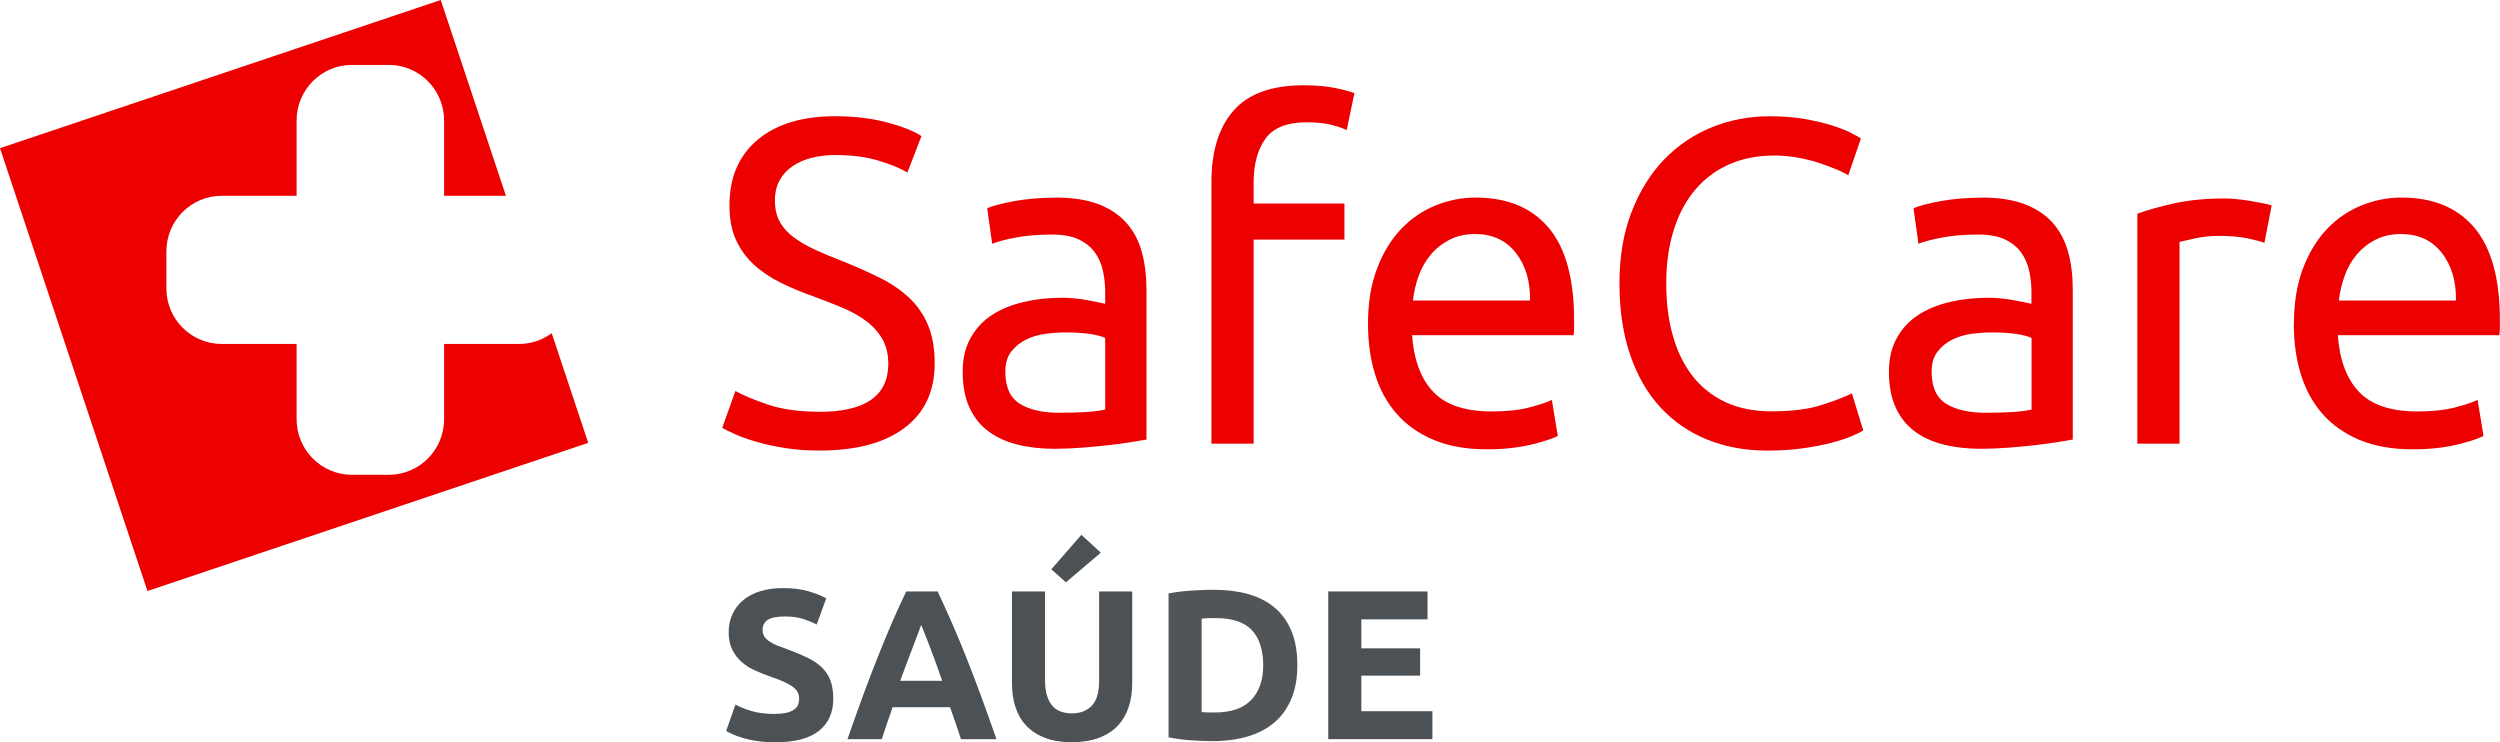 <svg xmlns="http://www.w3.org/2000/svg" width="192" height="57" viewBox="0 0 192 57" fill="none"><g clip-path="url(#clip0_769_17388)"><path d="M42.37 25.589C41.666 26.106 40.803 26.416 39.868 26.416H34.107V32.2C34.107 34.552 32.204 36.464 29.864 36.464H27.026C24.685 36.464 22.779 34.552 22.779 32.2V26.416H17.021C14.681 26.416 12.778 24.503 12.778 22.152V19.301C12.778 16.946 14.681 15.037 17.021 15.037H22.779V9.249C22.779 6.897 24.685 4.985 27.026 4.985H29.864C32.204 4.985 34.107 6.897 34.107 9.249V15.037H38.855L33.85 0L0 11.379L11.325 45.39L45.175 34.011L42.37 25.589Z" fill="#EC0000"></path><path d="M62.921 31.629C66.453 31.629 68.221 30.401 68.221 27.94C68.221 27.185 68.062 26.538 67.75 26.008C67.435 25.477 67.012 25.014 66.477 24.623C65.942 24.231 65.332 23.894 64.648 23.612C63.961 23.329 63.236 23.044 62.47 22.761C61.587 22.455 60.75 22.105 59.961 21.713C59.172 21.322 58.484 20.863 57.905 20.332C57.326 19.801 56.865 19.165 56.527 18.433C56.188 17.701 56.022 16.813 56.022 15.772C56.022 13.621 56.744 11.944 58.183 10.736C59.622 9.531 61.61 8.926 64.143 8.926C65.606 8.926 66.937 9.085 68.136 9.405C69.332 9.725 70.209 10.076 70.768 10.453L69.687 13.254C69.2 12.948 68.472 12.645 67.51 12.349C66.545 12.053 65.424 11.906 64.147 11.906C63.497 11.906 62.89 11.978 62.335 12.121C61.776 12.264 61.288 12.475 60.872 12.761C60.452 13.043 60.123 13.404 59.88 13.843C59.636 14.281 59.514 14.795 59.514 15.384C59.514 16.048 59.643 16.602 59.897 17.051C60.151 17.5 60.51 17.899 60.977 18.239C61.441 18.583 61.983 18.896 62.599 19.178C63.215 19.464 63.896 19.746 64.638 20.029C65.684 20.454 66.643 20.88 67.513 21.305C68.383 21.73 69.139 22.241 69.779 22.829C70.419 23.421 70.913 24.126 71.259 24.939C71.608 25.756 71.784 26.742 71.784 27.899C71.784 30.05 71.012 31.707 69.464 32.864C67.92 34.025 65.739 34.603 62.928 34.603C61.976 34.603 61.099 34.538 60.296 34.409C59.493 34.28 58.779 34.127 58.152 33.946C57.526 33.769 56.984 33.579 56.53 33.378C56.076 33.177 55.721 33.007 55.467 32.864L56.479 30.026C57.011 30.332 57.827 30.676 58.918 31.054C60.012 31.431 61.346 31.622 62.928 31.622" fill="#EC0000"></path><path d="M81.357 31.7C82.126 31.7 82.803 31.683 83.399 31.646C83.992 31.608 84.483 31.547 84.879 31.452V25.956C84.649 25.837 84.27 25.738 83.748 25.653C83.223 25.572 82.59 25.531 81.848 25.531C81.361 25.531 80.842 25.565 80.297 25.636C79.752 25.708 79.251 25.858 78.797 26.082C78.343 26.307 77.967 26.613 77.662 27.004C77.361 27.396 77.209 27.91 77.209 28.546C77.209 29.73 77.581 30.55 78.323 31.009C79.068 31.472 80.077 31.7 81.354 31.7H81.357ZM81.076 15.173C82.376 15.173 83.474 15.346 84.371 15.687C85.265 16.03 85.987 16.517 86.532 17.143C87.077 17.769 87.467 18.514 87.7 19.379C87.931 20.24 88.049 21.192 88.049 22.234V33.759C87.772 33.806 87.382 33.871 86.881 33.953C86.38 34.035 85.817 34.113 85.191 34.184C84.564 34.256 83.884 34.32 83.152 34.378C82.421 34.436 81.692 34.467 80.975 34.467C79.952 34.467 79.01 34.361 78.153 34.147C77.293 33.932 76.548 33.599 75.922 33.136C75.295 32.673 74.807 32.068 74.459 31.309C74.11 30.55 73.934 29.642 73.934 28.576C73.934 27.511 74.137 26.684 74.543 25.953C74.95 25.221 75.502 24.629 76.199 24.18C76.897 23.731 77.71 23.401 78.641 23.186C79.569 22.972 80.548 22.866 81.57 22.866C81.896 22.866 82.231 22.884 82.58 22.921C82.929 22.958 83.26 23.003 83.572 23.064C83.887 23.122 84.158 23.176 84.392 23.224C84.622 23.271 84.788 23.309 84.879 23.333V22.411C84.879 21.866 84.822 21.328 84.707 20.798C84.588 20.267 84.381 19.794 84.08 19.379C83.779 18.964 83.365 18.634 82.841 18.385C82.319 18.137 81.638 18.014 80.802 18.014C79.732 18.014 78.797 18.092 77.994 18.246C77.192 18.399 76.596 18.559 76.199 18.725L75.817 15.993C76.237 15.802 76.931 15.622 77.906 15.445C78.882 15.268 79.938 15.18 81.079 15.18" fill="#EC0000"></path><path d="M100.114 6.55C101.065 6.55 101.885 6.622 102.573 6.765C103.257 6.908 103.741 7.037 104.019 7.156L103.426 9.994C103.148 9.851 102.752 9.715 102.241 9.586C101.729 9.456 101.103 9.392 100.358 9.392C98.847 9.392 97.79 9.814 97.188 10.651C96.582 11.491 96.28 12.621 96.28 14.036V15.632H103.253V18.399H96.28V34.075H93.039V13.965C93.039 11.6 93.608 9.773 94.746 8.483C95.884 7.193 97.675 6.55 100.114 6.55Z" fill="#EC0000"></path><path d="M117.507 23.081C117.53 21.59 117.164 20.369 116.409 19.409C115.654 18.453 114.614 17.973 113.29 17.973C112.545 17.973 111.891 18.12 111.319 18.416C110.75 18.712 110.266 19.096 109.873 19.569C109.477 20.042 109.169 20.587 108.948 21.203C108.728 21.819 108.583 22.445 108.512 23.081H117.503H117.507ZM105.061 24.891C105.061 23.258 105.294 21.835 105.762 20.617C106.226 19.399 106.839 18.389 107.607 17.585C108.376 16.782 109.257 16.18 110.259 15.775C111.258 15.374 112.281 15.173 113.324 15.173C115.766 15.173 117.635 15.949 118.939 17.497C120.24 19.045 120.89 21.403 120.89 24.575V25.123C120.89 25.347 120.876 25.555 120.856 25.745H108.447C108.586 27.661 109.135 29.114 110.086 30.108C111.038 31.101 112.525 31.598 114.547 31.598C115.685 31.598 116.643 31.499 117.422 31.299C118.197 31.098 118.787 30.904 119.183 30.713L119.637 33.48C119.241 33.691 118.55 33.915 117.561 34.154C116.572 34.388 115.451 34.508 114.198 34.508C112.616 34.508 111.255 34.266 110.103 33.783C108.952 33.296 108.007 32.629 107.262 31.778C106.517 30.928 105.965 29.917 105.606 28.747C105.243 27.576 105.064 26.293 105.064 24.898" fill="#EC0000"></path><path d="M135.737 34.606C134.041 34.606 132.496 34.321 131.101 33.756C129.706 33.187 128.51 32.361 127.511 31.275C126.512 30.186 125.74 28.845 125.195 27.25C124.649 25.654 124.375 23.826 124.375 21.771C124.375 19.716 124.683 17.889 125.3 16.289C125.916 14.693 126.746 13.353 127.792 12.264C128.839 11.175 130.058 10.348 131.453 9.78C132.848 9.211 134.335 8.929 135.913 8.929C136.912 8.929 137.813 9 138.616 9.14C139.419 9.283 140.116 9.45 140.705 9.637C141.298 9.827 141.779 10.014 142.152 10.205C142.521 10.396 142.778 10.535 142.92 10.63L141.945 13.468C141.735 13.329 141.434 13.172 141.037 13.009C140.641 12.842 140.194 12.679 139.696 12.512C139.195 12.345 138.653 12.209 138.057 12.104C137.464 11.998 136.865 11.944 136.262 11.944C134.985 11.944 133.834 12.168 132.811 12.618C131.788 13.067 130.918 13.717 130.197 14.567C129.475 15.418 128.923 16.453 128.541 17.671C128.158 18.889 127.968 20.253 127.968 21.768C127.968 23.282 128.134 24.568 128.473 25.776C128.812 26.981 129.316 28.015 129.99 28.88C130.664 29.74 131.507 30.411 132.517 30.884C133.529 31.357 134.708 31.591 136.056 31.591C137.613 31.591 138.904 31.428 139.927 31.095C140.949 30.765 141.715 30.469 142.226 30.21L143.096 33.048C142.934 33.167 142.643 33.313 142.226 33.49C141.81 33.667 141.285 33.841 140.658 34.004C140.032 34.171 139.3 34.31 138.464 34.429C137.627 34.548 136.719 34.606 135.744 34.606" fill="#EC0000"></path><path d="M152.504 31.7C153.273 31.7 153.95 31.683 154.543 31.646C155.135 31.608 155.63 31.547 156.023 31.452V25.956C155.789 25.837 155.413 25.738 154.888 25.653C154.363 25.572 153.733 25.531 152.988 25.531C152.501 25.531 151.982 25.565 151.437 25.636C150.892 25.708 150.391 25.858 149.937 26.082C149.483 26.307 149.107 26.613 148.802 27.004C148.501 27.396 148.349 27.91 148.349 28.546C148.349 29.73 148.721 30.55 149.466 31.009C150.208 31.472 151.22 31.7 152.497 31.7H152.504ZM152.22 15.173C153.52 15.173 154.617 15.346 155.511 15.687C156.405 16.03 157.127 16.517 157.672 17.143C158.217 17.769 158.607 18.514 158.84 19.379C159.074 20.24 159.189 21.192 159.189 22.234V33.759C158.912 33.806 158.522 33.871 158.021 33.953C157.52 34.035 156.961 34.113 156.331 34.184C155.704 34.256 155.024 34.32 154.292 34.378C153.561 34.436 152.833 34.467 152.115 34.467C151.092 34.467 150.15 34.361 149.29 34.147C148.43 33.932 147.688 33.599 147.058 33.136C146.432 32.673 145.944 32.068 145.595 31.309C145.246 30.55 145.07 29.642 145.07 28.576C145.07 27.511 145.274 26.684 145.68 25.953C146.086 25.221 146.638 24.629 147.336 24.18C148.034 23.731 148.846 23.401 149.778 23.186C150.706 22.972 151.681 22.866 152.704 22.866C153.029 22.866 153.368 22.884 153.716 22.921C154.065 22.958 154.397 23.003 154.709 23.064C155.024 23.122 155.295 23.176 155.528 23.224C155.762 23.271 155.925 23.309 156.016 23.333V22.411C156.016 21.866 155.958 21.328 155.84 20.798C155.725 20.267 155.515 19.794 155.213 19.379C154.912 18.964 154.499 18.634 153.977 18.385C153.456 18.137 152.775 18.014 151.938 18.014C150.868 18.014 149.934 18.092 149.134 18.246C148.332 18.399 147.736 18.559 147.339 18.725L146.957 15.993C147.373 15.802 148.071 15.622 149.046 15.445C150.022 15.268 151.078 15.18 152.22 15.18" fill="#EC0000"></path><path d="M170.84 15.241C171.118 15.241 171.44 15.258 171.799 15.295C172.161 15.333 172.513 15.377 172.862 15.438C173.211 15.496 173.529 15.557 173.821 15.615C174.109 15.673 174.325 15.728 174.464 15.775L173.909 18.647C173.651 18.552 173.228 18.44 172.635 18.31C172.043 18.181 171.281 18.116 170.353 18.116C169.747 18.116 169.151 18.181 168.558 18.31C167.965 18.44 167.576 18.528 167.389 18.576V34.075H164.148V16.412C164.917 16.129 165.869 15.864 167.007 15.612C168.145 15.364 169.425 15.241 170.84 15.241Z" fill="#EC0000"></path><path d="M188.617 23.081C188.641 21.59 188.275 20.369 187.52 19.409C186.764 18.453 185.725 17.973 184.4 17.973C183.655 17.973 182.998 18.12 182.429 18.416C181.86 18.712 181.376 19.096 180.983 19.569C180.587 20.042 180.279 20.587 180.062 21.203C179.842 21.819 179.696 22.445 179.625 23.081H188.62H188.617ZM176.171 24.891C176.171 23.258 176.405 21.835 176.868 20.617C177.332 19.399 177.949 18.389 178.714 17.585C179.48 16.782 180.364 16.18 181.363 15.775C182.362 15.374 183.384 15.173 184.428 15.173C186.869 15.173 188.739 15.949 190.039 17.497C191.34 19.045 191.99 21.403 191.99 24.575V25.123C191.99 25.347 191.976 25.555 191.953 25.745H179.544C179.683 27.661 180.231 29.114 181.183 30.108C182.135 31.101 183.621 31.598 185.643 31.598C186.781 31.598 187.74 31.499 188.519 31.299C189.294 31.098 189.883 30.904 190.28 30.713L190.733 33.48C190.337 33.691 189.646 33.915 188.661 34.154C187.672 34.388 186.551 34.508 185.298 34.508C183.716 34.508 182.355 34.266 181.203 33.783C180.052 33.296 179.104 32.629 178.362 31.778C177.617 30.928 177.065 29.917 176.706 28.747C176.344 27.576 176.164 26.293 176.164 24.898" fill="#EC0000"></path><path d="M59.548 54.822C59.907 54.822 60.202 54.791 60.436 54.734C60.669 54.676 60.856 54.591 60.998 54.489C61.14 54.387 61.239 54.264 61.293 54.121C61.347 53.978 61.374 53.822 61.374 53.645C61.374 53.274 61.201 52.964 60.852 52.719C60.504 52.474 59.907 52.209 59.061 51.926C58.692 51.794 58.323 51.644 57.953 51.477C57.584 51.31 57.252 51.096 56.958 50.837C56.666 50.582 56.426 50.269 56.24 49.905C56.057 49.541 55.962 49.095 55.962 48.571C55.962 48.047 56.06 47.574 56.257 47.156C56.453 46.737 56.731 46.376 57.086 46.084C57.442 45.791 57.879 45.563 58.39 45.403C58.902 45.247 59.477 45.165 60.117 45.165C60.876 45.165 61.533 45.247 62.089 45.41C62.644 45.573 63.098 45.754 63.457 45.951L62.722 47.965C62.407 47.802 62.058 47.656 61.672 47.533C61.286 47.407 60.822 47.346 60.28 47.346C59.67 47.346 59.234 47.431 58.969 47.601C58.702 47.772 58.57 48.03 58.57 48.381C58.57 48.588 58.617 48.762 58.715 48.905C58.814 49.048 58.953 49.173 59.132 49.289C59.312 49.405 59.518 49.507 59.752 49.599C59.985 49.691 60.243 49.786 60.524 49.885C61.11 50.102 61.621 50.317 62.055 50.531C62.488 50.746 62.85 50.994 63.138 51.276C63.426 51.559 63.64 51.892 63.782 52.277C63.924 52.658 63.995 53.124 63.995 53.669C63.995 54.727 63.626 55.55 62.888 56.132C62.15 56.718 61.035 57.007 59.548 57.007C59.047 57.007 58.597 56.976 58.194 56.918C57.791 56.86 57.435 56.785 57.127 56.697C56.816 56.609 56.551 56.517 56.328 56.418C56.104 56.319 55.918 56.227 55.766 56.139L56.484 54.111C56.819 54.298 57.235 54.461 57.73 54.611C58.224 54.761 58.831 54.832 59.548 54.832V54.822Z" fill="#4B5155"></path><path d="M73.803 56.769C73.678 56.374 73.542 55.969 73.397 55.554C73.251 55.139 73.109 54.723 72.963 54.312H68.554C68.412 54.727 68.266 55.139 68.124 55.557C67.981 55.972 67.846 56.377 67.724 56.769H65.086C65.509 55.547 65.912 54.417 66.295 53.379C66.678 52.341 67.05 51.365 67.416 50.45C67.782 49.534 68.141 48.663 68.496 47.84C68.849 47.016 69.218 46.21 69.6 45.424H72.012C72.381 46.21 72.747 47.016 73.109 47.84C73.468 48.663 73.83 49.534 74.196 50.45C74.562 51.368 74.934 52.341 75.317 53.379C75.7 54.417 76.103 55.547 76.529 56.769H73.807H73.803ZM70.748 47.993C70.691 48.156 70.61 48.381 70.498 48.666C70.389 48.949 70.264 49.279 70.125 49.65C69.986 50.021 69.831 50.432 69.658 50.878C69.485 51.324 69.309 51.794 69.133 52.284H72.361C72.188 51.79 72.022 51.321 71.859 50.875C71.697 50.426 71.544 50.017 71.399 49.643C71.253 49.272 71.124 48.946 71.016 48.66C70.904 48.377 70.816 48.156 70.748 47.993Z" fill="#4B5155"></path><path d="M82.294 57C81.502 57 80.817 56.888 80.242 56.663C79.666 56.438 79.192 56.129 78.816 55.731C78.44 55.333 78.166 54.86 77.986 54.305C77.807 53.754 77.719 53.145 77.719 52.481V45.424H80.259V52.267C80.259 52.726 80.309 53.114 80.415 53.437C80.516 53.761 80.658 54.023 80.838 54.223C81.017 54.424 81.234 54.57 81.488 54.655C81.742 54.74 82.023 54.788 82.328 54.788C82.948 54.788 83.449 54.598 83.835 54.213C84.221 53.832 84.414 53.182 84.414 52.267V45.424H86.954V52.481C86.954 53.148 86.863 53.757 86.677 54.315C86.49 54.873 86.209 55.35 85.83 55.748C85.451 56.146 84.966 56.456 84.38 56.673C83.794 56.891 83.097 57 82.294 57ZM84.543 42.446L81.861 44.723L80.743 43.722L83.049 41.072L84.54 42.446H84.543Z" fill="#4B5155"></path><path d="M99.637 51.089C99.637 52.073 99.484 52.927 99.179 53.658C98.875 54.39 98.445 54.996 97.886 55.476C97.327 55.955 96.646 56.316 95.84 56.558C95.034 56.796 94.133 56.918 93.134 56.918C92.677 56.918 92.145 56.898 91.536 56.861C90.926 56.823 90.33 56.745 89.744 56.622V45.574C90.33 45.465 90.943 45.39 91.576 45.352C92.213 45.315 92.758 45.294 93.216 45.294C94.181 45.294 95.058 45.403 95.847 45.621C96.633 45.839 97.31 46.183 97.876 46.652C98.441 47.122 98.875 47.721 99.179 48.452C99.484 49.184 99.637 50.062 99.637 51.089ZM92.287 54.69C92.409 54.7 92.545 54.71 92.704 54.713C92.863 54.717 93.049 54.72 93.266 54.72C94.536 54.72 95.478 54.4 96.094 53.754C96.707 53.111 97.015 52.219 97.015 51.086C97.015 49.953 96.721 48.997 96.135 48.384C95.549 47.772 94.621 47.469 93.348 47.469C93.175 47.469 92.995 47.469 92.809 47.476C92.623 47.482 92.45 47.496 92.287 47.516V54.686V54.69Z" fill="#525558"></path><path d="M102.01 56.769V45.424H109.633V47.567H104.55V49.793H109.064V51.889H104.55V54.621H110.009V56.765H102.01V56.769Z" fill="#4B5155"></path></g><defs><clipPath id="clip0_769_17388"><rect width="192" height="57" fill="white"></rect></clipPath></defs></svg>